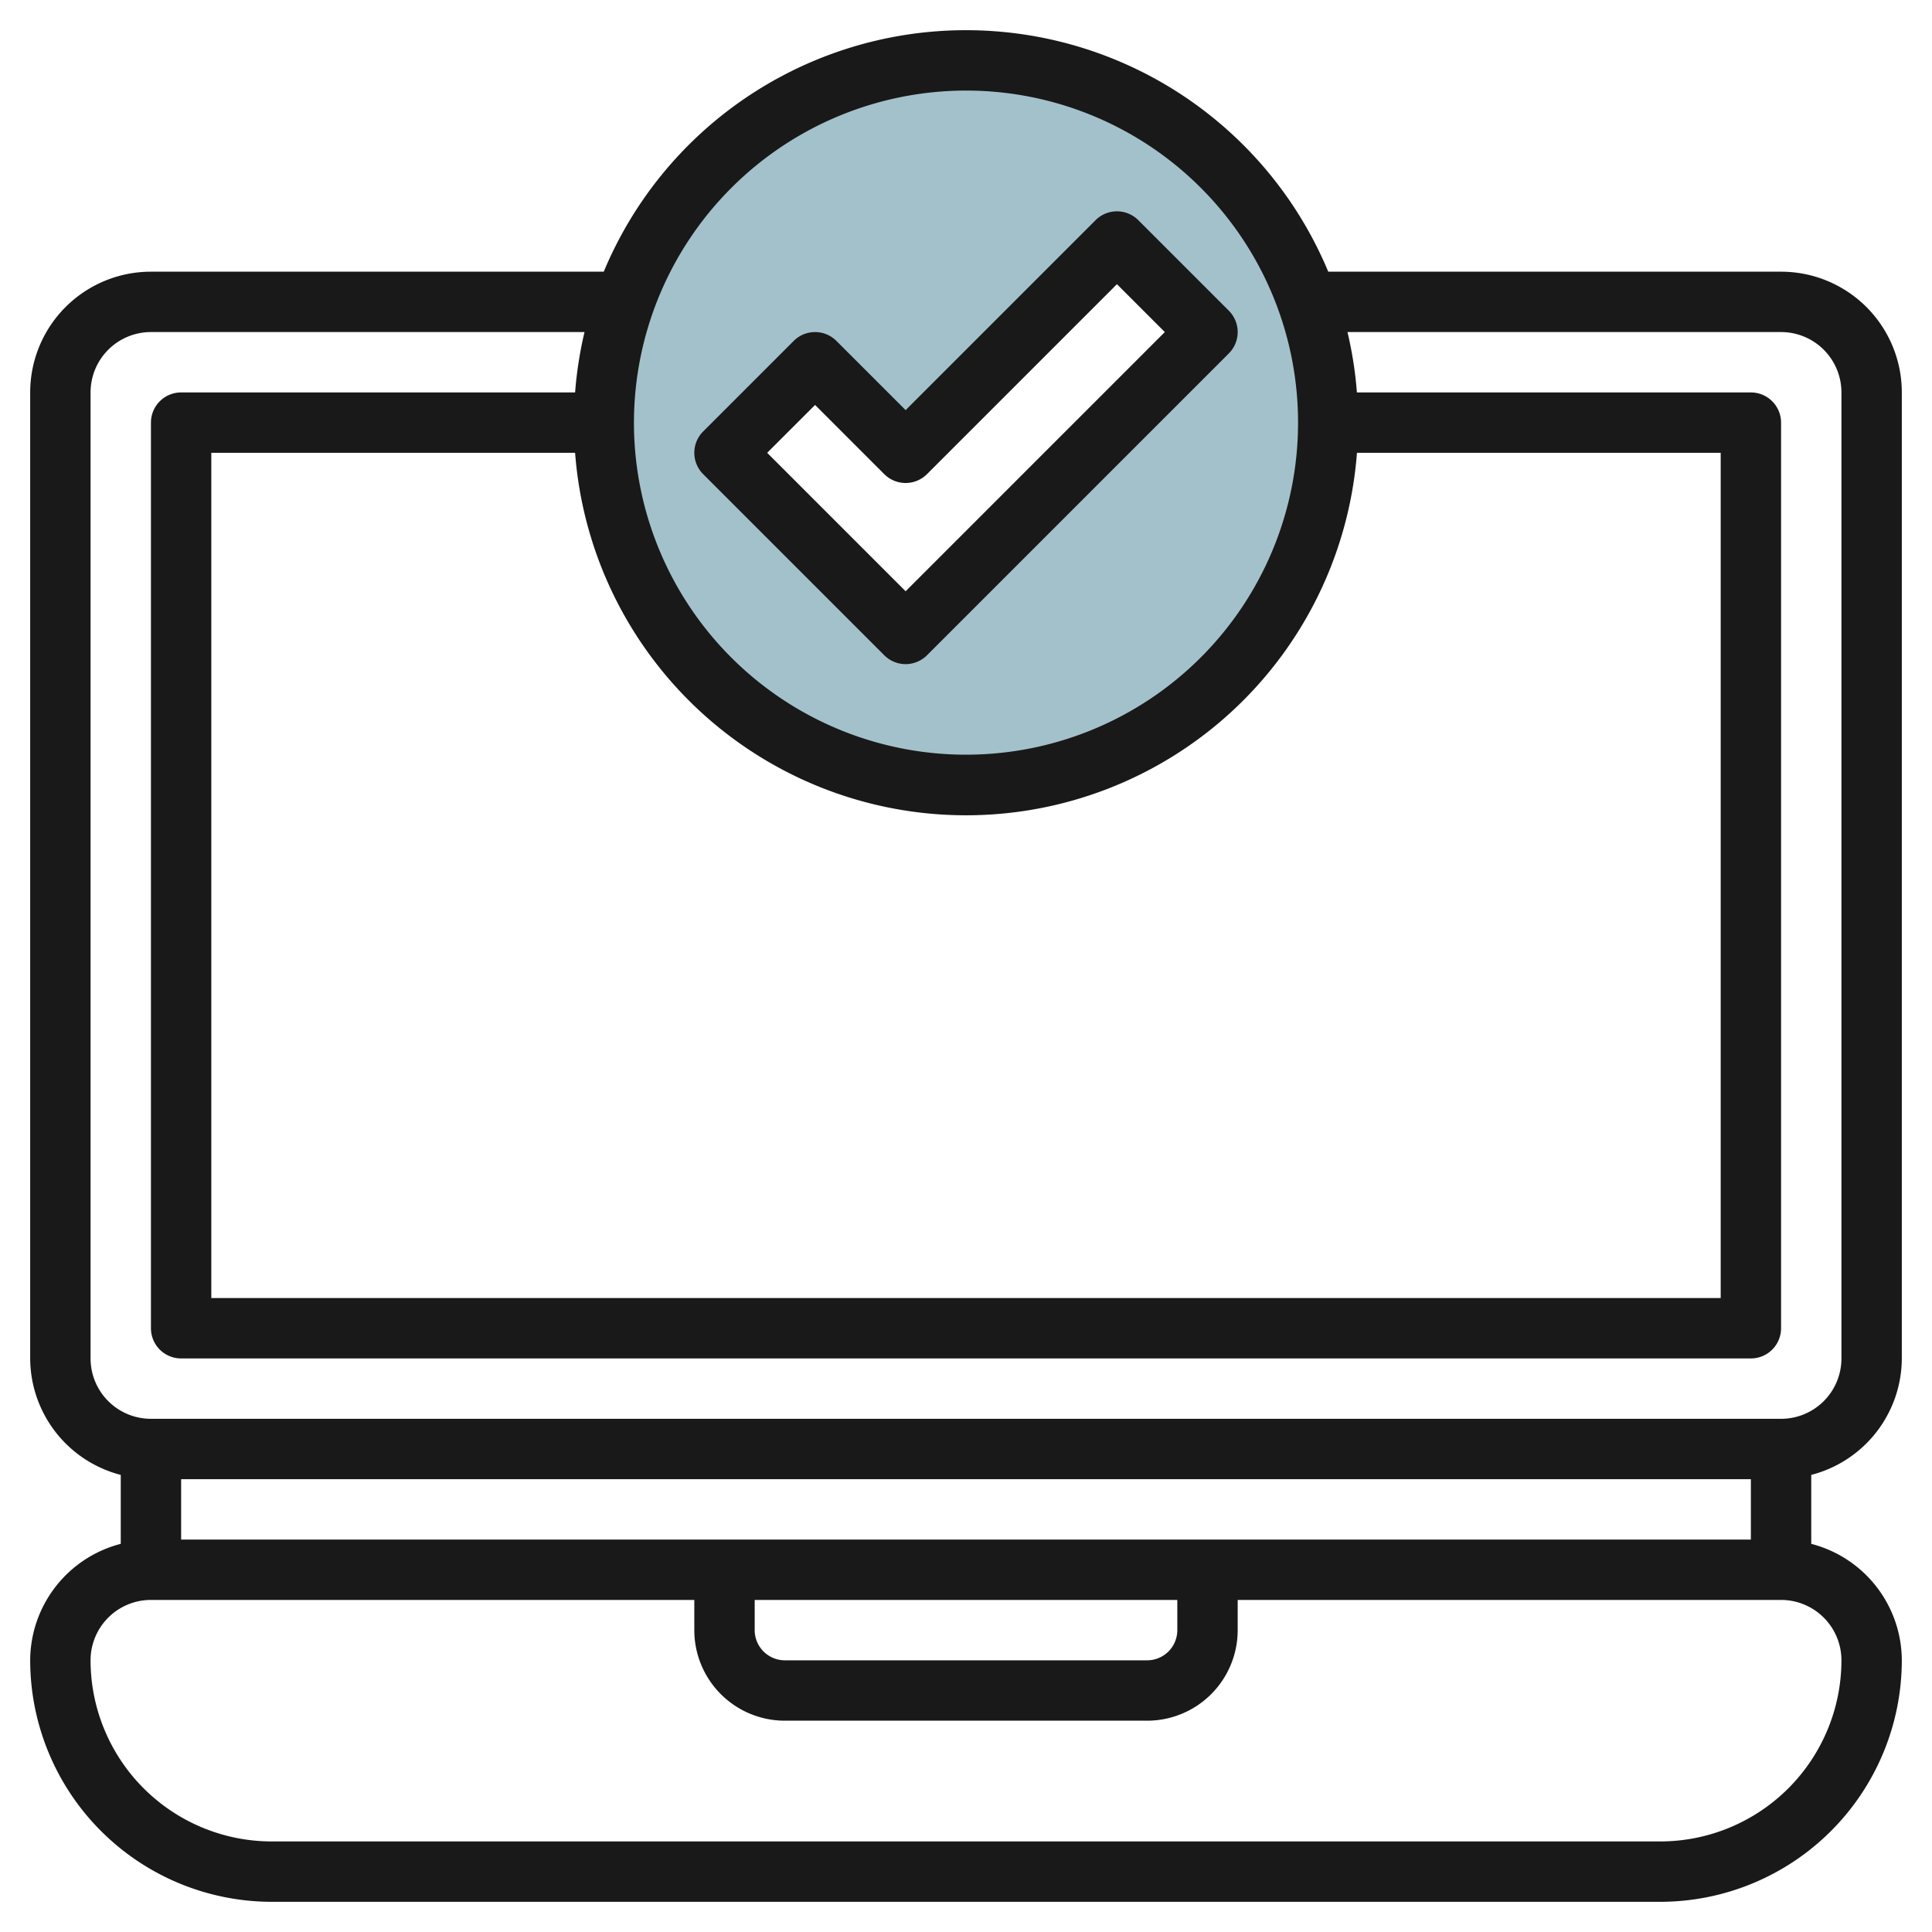 <svg height="512" viewBox="0 0 64 64" width="512" xmlns="http://www.w3.org/2000/svg"><g id="Layer_20" data-name="Layer 20"><path d="m32 2a12 12 0 1 0 12 12 12 12 0 0 0 -12-12zm-2 19-6-6 3-3 3 3 7-7 3 3z" fill="#a3c1ca"/><g fill="#191919"><path d="m59 9h-15a13 13 0 0 0 -24 0h-15a4 4 0 0 0 -4 4v32a4 4 0 0 0 3 3.858v2.284a4 4 0 0 0 -3 3.858 8.009 8.009 0 0 0 8 8h46a8.009 8.009 0 0 0 8-8 4 4 0 0 0 -3-3.858v-2.284a4 4 0 0 0 3-3.858v-32a4 4 0 0 0 -4-4zm-2 6v28h-50v-28h12.051a12.987 12.987 0 0 0 25.9 0zm-25-12a11 11 0 1 1 -11 11 11.013 11.013 0 0 1 11-11zm-26 48v-2h52v2zm19 2h14v1a1 1 0 0 1 -1 1h-12a1 1 0 0 1 -1-1zm36 2a6.006 6.006 0 0 1 -6 6h-46a6.006 6.006 0 0 1 -6-6 2 2 0 0 1 2-2h18v1a3 3 0 0 0 3 3h12a3 3 0 0 0 3-3v-1h18a2 2 0 0 1 2 2zm0-10a2 2 0 0 1 -2 2h-54a2 2 0 0 1 -2-2v-32a2 2 0 0 1 2-2h14.363a12.92 12.92 0 0 0 -.312 2h-13.051a1 1 0 0 0 -1 1v30a1 1 0 0 0 1 1h52a1 1 0 0 0 1-1v-30a1 1 0 0 0 -1-1h-13.051a12.92 12.92 0 0 0 -.312-2h14.363a2 2 0 0 1 2 2z"/><path d="m30 22a1 1 0 0 0 .707-.293l10-10a1 1 0 0 0 0-1.414l-3-3a1 1 0 0 0 -1.414 0l-6.293 6.293-2.293-2.293a1 1 0 0 0 -1.414 0l-3 3a1 1 0 0 0 0 1.414l6 6a1 1 0 0 0 .707.293zm-3-8.586 2.293 2.293a1 1 0 0 0 1.414 0l6.293-6.293 1.586 1.586-8.586 8.586-4.586-4.586z"/></g></g></svg>